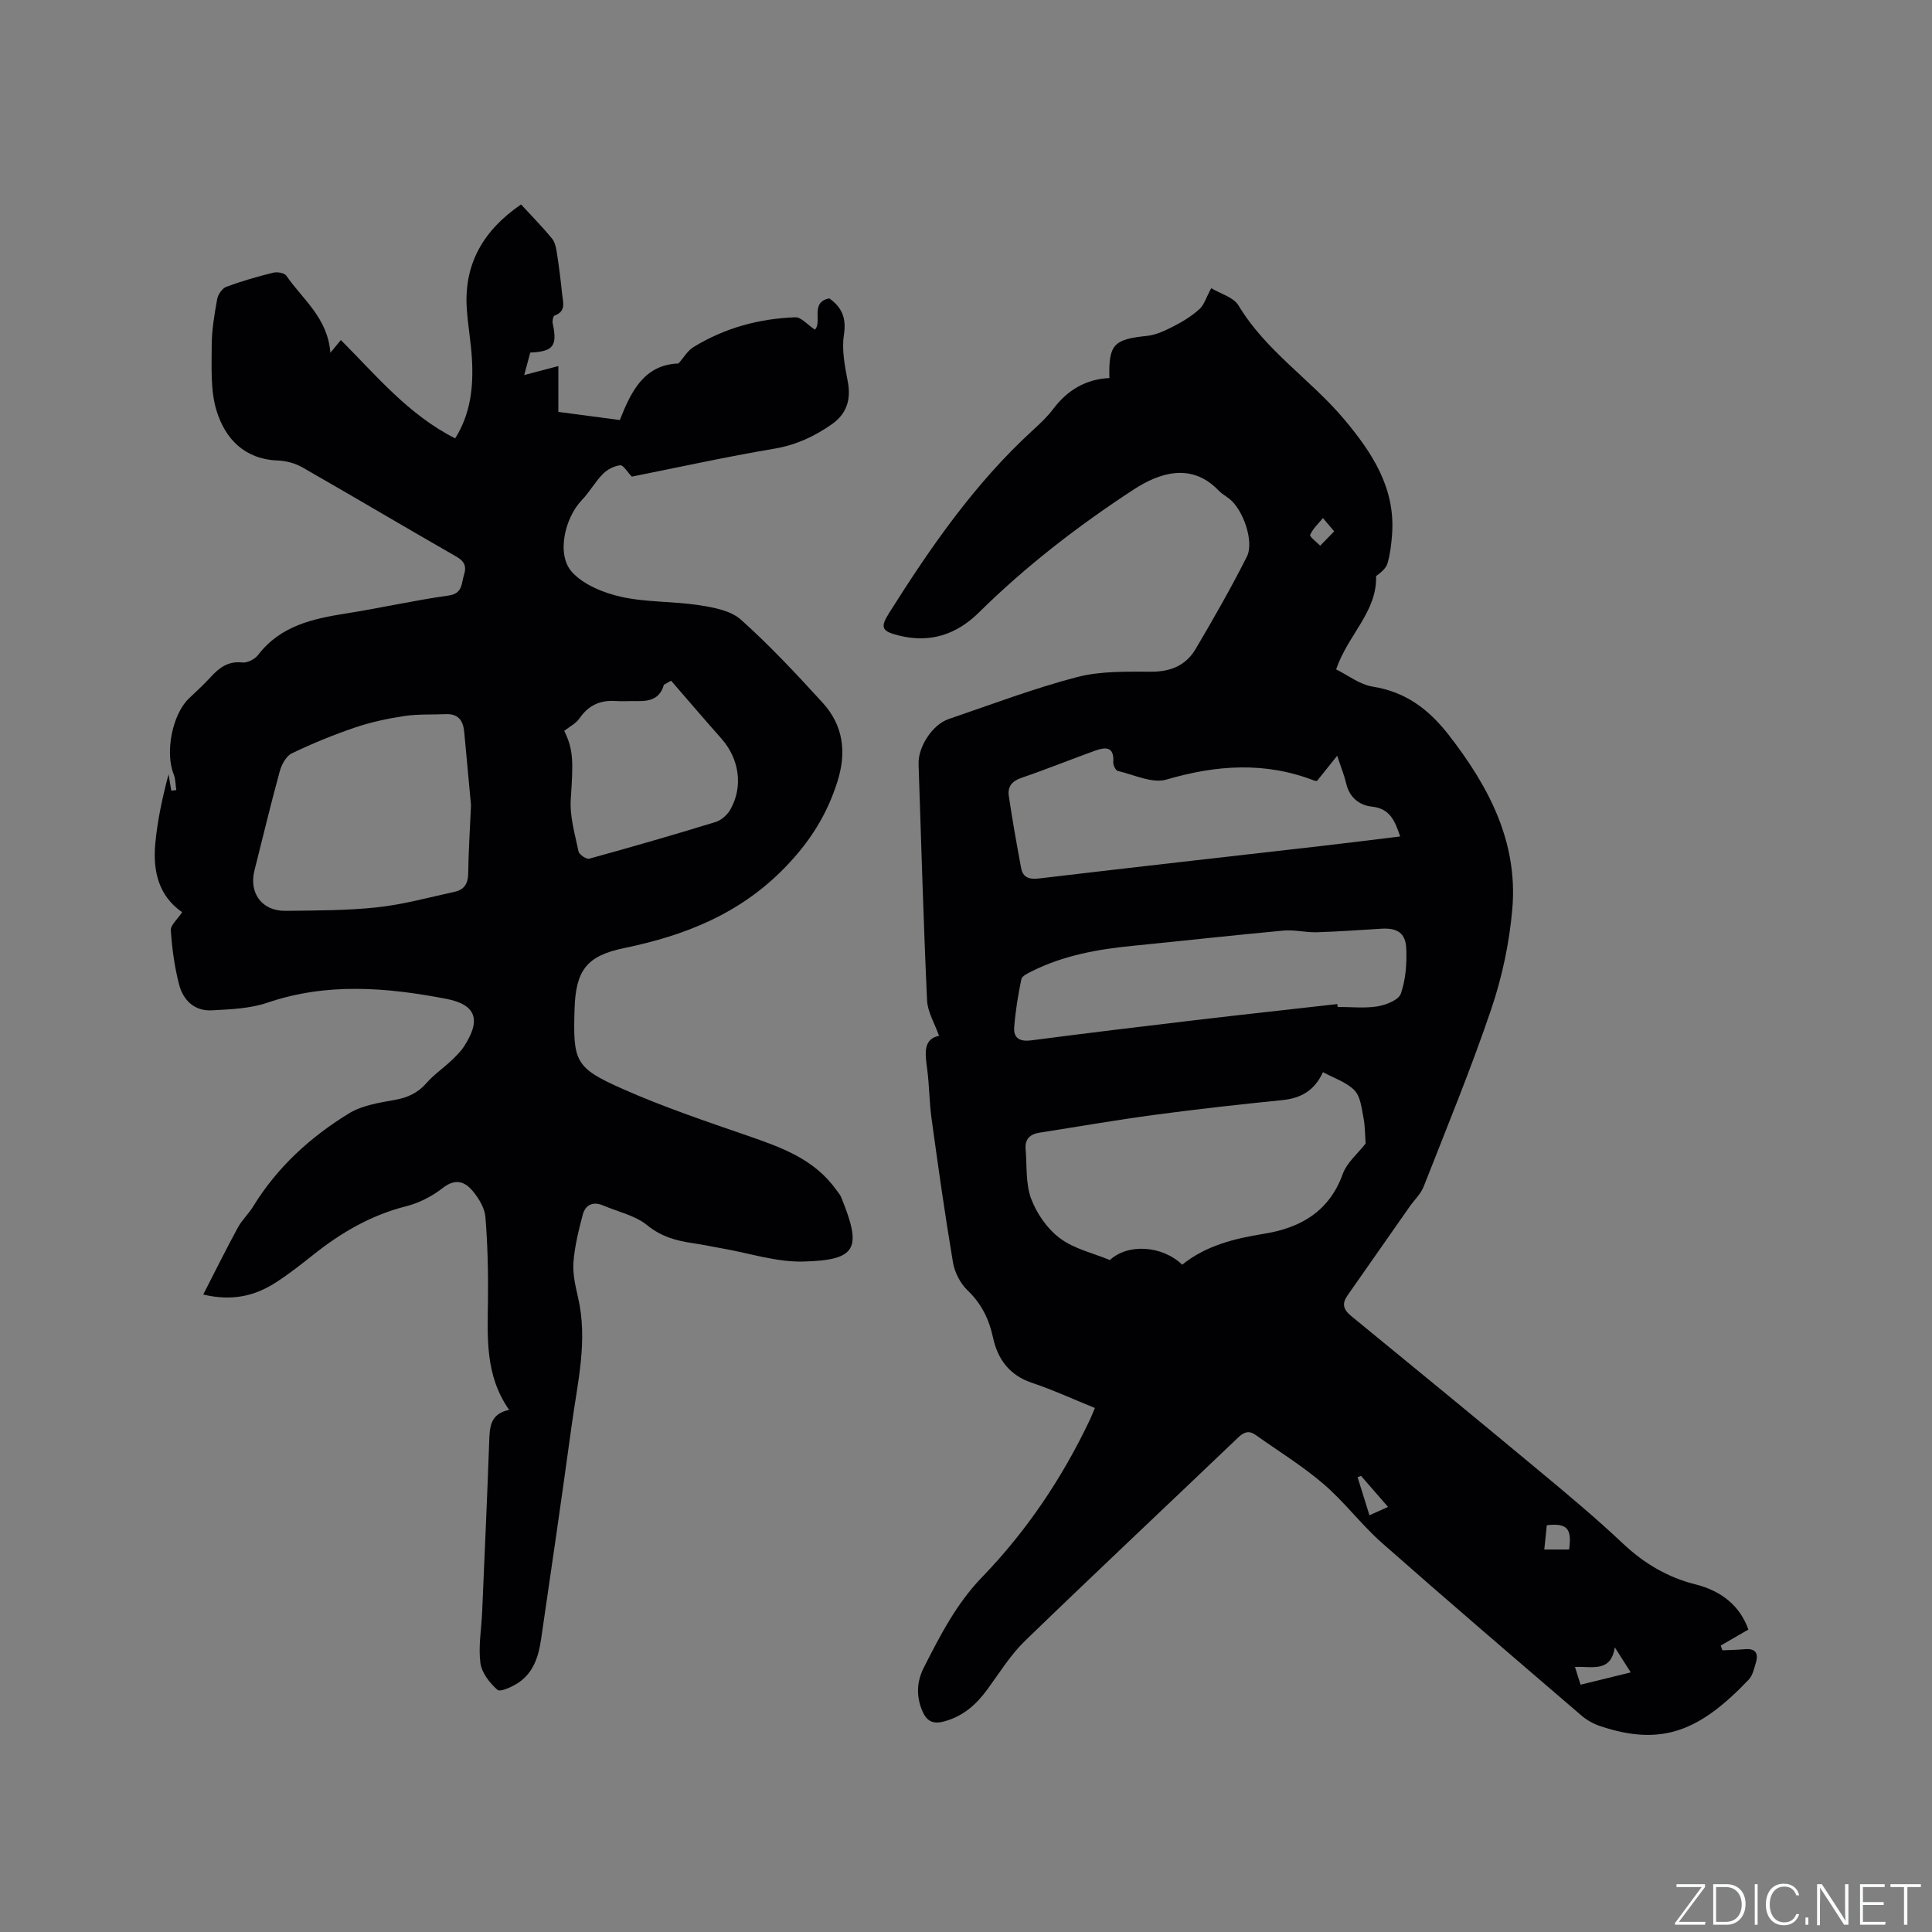 <svg enable-background="new 0 0 400 400" viewBox="0 0 400 400" xmlns="http://www.w3.org/2000/svg"><rect x="0" y="0" width="400" height="400" fill="#808080" stroke="none"/><g fill="#fafbfc"><path d="m346.9 398 5.4-7.3h-5.2v-.6h5.9v.6l-5.4 7.2h5.5l-.1.6h-6.2v-.5z"/><path d="m354.7 390.1h2.8c2.3 0 3.9 1.6 3.9 4.1s-1.6 4.3-3.9 4.3h-2.8zm.6 7.8h2c2.2 0 3.3-1.6 3.3-3.6 0-1.8-1-3.6-3.3-3.6h-2z"/><path d="m363.9 390.1v8.4h-.6v-8.4z"/><path d="m372.5 396.3c-.4 1.3-1.4 2.3-3.2 2.3-2.4 0-3.7-1.9-3.7-4.3 0-2.3 1.2-4.3 3.7-4.3 1.8 0 2.9 1 3.2 2.4h-.6c-.4-1.1-1.1-1.8-2.5-1.8-2.1 0-3 1.9-3 3.7s.9 3.7 3 3.7c1.4 0 2.1-.7 2.5-1.7z"/><path d="m373.8 398.5v-1.5h.6v1.5z"/><path d="m376.2 398.5v-8.4h1c1.3 2 4.4 6.7 4.9 7.6-.1-1.2-.1-2.4-.1-3.8v-3.8h.7v8.4h-.9c-1.2-1.9-4.4-6.8-5-7.7.1 1.1 0 2.3 0 3.9v3.9h-.6z"/><path d="m390 394.4h-4.3v3.5h4.7l-.1.6h-5.2v-8.4h5.1v.6h-4.5v3.1h4.3z"/><path d="m394.2 390.7h-2.8v-.6h6.3v.6h-2.8v7.8h-.7z"/></g><path d="m361.98 337.38c-2.05 1.19-3.89 2.26-5.73 3.32.12.33.25.66.37.98 1.53-.07 3.07-.09 4.59-.23 2.26-.21 2.92.85 2.31 2.85-.37 1.19-.65 2.6-1.46 3.44-9.98 10.46-17.81 13.98-30.76 9.63-1.36-.46-2.73-1.2-3.81-2.13-13.84-11.88-27.7-23.74-41.38-35.8-4.28-3.78-7.75-8.48-12.08-12.19-4.38-3.76-9.37-6.82-14.1-10.18-1.33-.94-2.36-.61-3.55.52-14.72 14.07-29.57 28-44.19 42.16-3.01 2.92-5.27 6.62-7.78 10.04-2.32 3.17-5.08 5.6-9.01 6.63-2.3.61-3.58-.12-4.46-2.22-1.27-3.04-1.15-6.03.31-8.91 3.4-6.68 6.74-13.25 12.13-18.82 9.17-9.49 16.51-20.42 22.2-32.38.36-.75.66-1.53 1.11-2.58-4.43-1.79-8.64-3.74-13.01-5.2-4.68-1.56-7.11-4.89-8.08-9.35-.83-3.86-2.4-7.06-5.31-9.84-1.49-1.43-2.64-3.71-2.99-5.76-1.67-9.91-3.07-19.87-4.44-29.83-.46-3.35-.45-6.77-.89-10.13-.42-3.2-.93-6.26 2.44-6.95-.91-2.61-2.36-4.93-2.47-7.32-.75-16.31-1.21-32.63-1.76-48.95-.12-3.55 2.87-8.17 6.23-9.31 8.82-3 17.56-6.33 26.55-8.68 4.93-1.29 10.3-1.12 15.48-1.12 4.03 0 7.13-1.37 9.1-4.7 3.7-6.27 7.32-12.6 10.6-19.1 1.58-3.15-.78-9.78-3.61-11.99-.75-.59-1.61-1.07-2.26-1.75-5.72-5.97-12.48-3.49-17.54-.19-11.47 7.49-22.28 15.82-32.05 25.46-4.65 4.59-10.11 6.39-16.58 4.78-3.57-.89-3.93-1.64-2-4.7 8.61-13.65 17.76-26.87 29.78-37.85 1.48-1.36 2.98-2.76 4.18-4.36 2.95-3.93 6.8-6.18 11.63-6.4-.19-6.99.91-8.02 7.8-8.73 1.91-.2 3.81-1.13 5.55-2.02 1.88-.96 3.73-2.11 5.29-3.52.97-.87 1.38-2.37 2.44-4.33 1.85 1.12 4.62 1.85 5.67 3.6 5.63 9.39 14.91 15.3 21.78 23.46 5.85 6.95 10.72 14.29 9.99 23.95-.15 2-.38 4.03-.94 5.94-.3 1.05-1.35 1.9-2.37 2.66.25 7.38-5.84 12.14-8.27 19.31 2.41 1.18 4.88 3.14 7.58 3.57 6.78 1.07 11.55 4.66 15.65 9.9 8.31 10.65 14.44 22.18 13.25 36.09-.6 7-2.1 14.09-4.35 20.74-4.2 12.41-9.21 24.56-14 36.77-.59 1.52-1.91 2.74-2.88 4.12-4.3 6.14-8.59 12.29-12.89 18.42-1.19 1.69-.9 2.91.74 4.25 13.13 10.73 26.23 21.49 39.26 32.33 5.79 4.81 11.57 9.65 17.04 14.81 4.37 4.12 9.27 7.01 15.04 8.45 5.46 1.38 9.21 4.53 10.91 9.34zm-79.24-100.63c-.13-1.69-.1-3.59-.46-5.4-.38-1.95-.61-4.33-1.85-5.61-1.66-1.7-4.23-2.51-6.52-3.76-1.8 3.9-4.65 5.41-8.45 5.79-8.83.89-17.66 1.87-26.45 3.05-7.96 1.07-15.87 2.45-23.8 3.69-1.95.3-3.05 1.34-2.87 3.39.3 3.46-.02 7.16 1.15 10.29 1.16 3.09 3.36 6.25 5.99 8.2 2.95 2.2 6.89 3.07 10.31 4.49 3.73-3.49 10.87-3 14.97.96 4.92-3.96 10.78-5.41 16.93-6.4 7.47-1.2 13.46-4.54 16.29-12.32.87-2.43 3.18-4.33 4.76-6.37zm-10.03-75.11c.04 0-.29.09-.56-.01-10.2-3.97-20.28-3.27-30.65-.23-2.95.86-6.72-1.01-10.08-1.79-.44-.1-.97-1.2-.93-1.8.23-3.38-1.7-3.14-3.86-2.36-5.07 1.84-10.07 3.86-15.17 5.6-1.97.67-2.88 1.86-2.6 3.73.74 4.99 1.62 9.96 2.55 14.92.38 2.02 1.7 2.42 3.76 2.17 19.44-2.31 38.89-4.48 58.33-6.71 5.4-.62 10.79-1.3 16.39-1.98-1.1-3.25-2.1-5.78-5.87-6.18-2.59-.28-4.63-1.89-5.3-4.77-.37-1.61-1.01-3.15-1.87-5.76-1.68 2.1-2.82 3.53-4.14 5.17zm4.16 46.24c.02.2.05.39.07.59 2.75 0 5.56.32 8.24-.11 1.78-.29 4.4-1.32 4.85-2.64 1.01-2.91 1.26-6.22 1.12-9.34-.14-3.25-1.89-4.3-5.19-4.1-4.44.27-8.87.6-13.31.73-2.31.07-4.66-.55-6.95-.34-10.43.96-20.84 2.13-31.26 3.16-7.21.71-14.26 1.98-20.81 5.26-.82.41-2.03.97-2.17 1.64-.68 3.29-1.23 6.63-1.48 9.98-.17 2.24 1.19 2.99 3.51 2.69 11.24-1.47 22.49-2.83 33.74-4.16 9.89-1.17 19.76-2.24 29.64-3.36zm57.45 133.18c-.78 5.38-4.95 3.85-8.24 4.07.55 1.72.94 2.98 1.16 3.67 3.64-.89 6.92-1.7 10.39-2.55-1.19-1.87-2.25-3.53-3.31-5.19zm-14.59-20.25h5.14c.6-4.37-.42-5.5-4.62-5.03-.17 1.59-.34 3.21-.52 5.03zm-37.94-15.24c-.24.09-.48.17-.72.26.79 2.54 1.58 5.07 2.46 7.89 1.41-.64 2.5-1.12 3.85-1.73-2.03-2.33-3.81-4.38-5.59-6.42zm-5.56-195.56c-1-1.18-1.66-1.96-2.33-2.75-.93 1.14-2.08 2.18-2.65 3.48-.16.37 1.34 1.47 2.08 2.24.85-.87 1.7-1.73 2.9-2.97z" fill="#010104"/><path d="m37.71 188.86c-4.9-3.38-6.08-8.57-5.56-14.18.44-4.82 1.48-9.59 2.75-14.39.19 1.14.37 2.28.56 3.41.35-.04.69-.08 1.04-.12-.17-1.1-.14-2.28-.54-3.28-1.82-4.47-.3-12.36 3.12-15.66 1.53-1.47 3.12-2.89 4.54-4.46 1.78-1.96 3.63-3.34 6.56-3.02 1.04.11 2.59-.68 3.26-1.56 4.61-6.02 11.23-7.49 18.16-8.58 7.11-1.12 14.15-2.72 21.27-3.72 2.97-.42 2.62-2.49 3.19-4.26.56-1.73.15-2.82-1.59-3.81-10.67-6.1-21.22-12.38-31.89-18.48-1.49-.85-3.38-1.35-5.1-1.41-6.85-.27-10.84-4.48-12.63-10.26-1.3-4.18-1.02-8.93-1.02-13.42 0-3.24.55-6.51 1.13-9.72.17-.97 1.05-2.25 1.92-2.57 3.17-1.18 6.44-2.11 9.72-2.92.82-.2 2.28.06 2.68.63 3.37 4.9 8.57 8.71 9.12 15.96.98-1.19 1.51-1.83 2.17-2.64 7.32 7.32 13.95 15.44 23.67 20.36 3.21-5.1 3.8-10.7 3.47-16.45-.2-3.49-.84-6.94-1.07-10.43-.61-9.35 3.53-16.28 11.24-21.55 2.21 2.4 4.45 4.66 6.44 7.11.66.81.85 2.1 1.02 3.21.42 2.72.76 5.46 1.04 8.2.17 1.68.9 3.61-1.56 4.48-.29.1-.5 1.1-.39 1.61 1 4.66.15 5.86-4.64 6.05-.3 1.11-.62 2.29-1.26 4.66 2.74-.72 4.67-1.23 7.07-1.86v9.49c4.56.6 8.63 1.14 12.73 1.68 2.36-6 5.05-11.44 12.14-11.71 1.1-1.23 1.88-2.63 3.08-3.37 6.44-3.97 13.58-5.91 21.09-6.19 1.24-.05 2.55 1.56 4.07 2.55 1.58-1.47-1.08-5.71 2.99-6.46 2.65 1.88 3.56 4.11 3.02 7.58-.48 3.11.21 6.49.81 9.68.7 3.74-.25 6.67-3.37 8.84-3.6 2.5-7.37 4.26-11.82 5.01-10.02 1.69-19.95 3.88-29.53 5.79-.95-.98-1.75-2.42-2.4-2.35-1.26.14-2.68.87-3.59 1.8-1.61 1.63-2.75 3.73-4.34 5.39-3.56 3.68-5.33 11.31-2.06 14.91 2.41 2.66 6.55 4.32 10.2 5.14 5.22 1.16 10.74.9 16.07 1.72 3.01.46 6.57 1.1 8.69 2.99 5.99 5.35 11.5 11.26 16.92 17.19 4.28 4.68 5.01 10.21 3.09 16.32-2.17 6.87-5.67 12.45-10.84 17.78-9.38 9.67-20.75 14.12-33.38 16.73-7.67 1.59-9.96 4.58-10.21 12.52-.34 10.97.06 12.25 9.95 16.63 8.39 3.72 17.14 6.67 25.82 9.67 6.98 2.41 13.84 4.83 18.37 11.18.37.52.83 1 1.06 1.58 4.28 10.53 3.4 13.04-7.91 13.31-5.48.13-11.01-1.71-16.52-2.68-2.09-.36-4.16-.82-6.25-1.12-3.46-.5-6.57-1.34-9.5-3.73-2.5-2.03-6.05-2.78-9.13-4.09-2.1-.89-3.66-.11-4.2 1.93-.85 3.22-1.67 6.51-1.92 9.81-.18 2.37.38 4.86.93 7.23 2.1 8.96-.09 17.69-1.29 26.47-2.03 14.8-4.17 29.58-6.34 44.35-.51 3.51-1.55 6.92-4.69 9.02-1.29.86-3.75 1.99-4.35 1.48-1.61-1.41-3.27-3.54-3.53-5.56-.44-3.41.2-6.97.36-10.46.5-11.76 1.04-23.51 1.46-35.27.11-2.98.1-5.83 4.13-6.67-5.04-7.19-4.46-15.03-4.38-22.84.07-5.7-.07-11.42-.53-17.09-.15-1.85-1.34-3.82-2.57-5.31-1.67-2.05-3.65-2.75-6.28-.69-2.19 1.72-4.9 3.1-7.59 3.78-7.27 1.84-13.47 5.47-19.24 10.07-2.49 1.98-5 3.95-7.66 5.67-4.33 2.81-9.05 3.96-15.08 2.53 2.47-4.82 4.73-9.39 7.16-13.86.85-1.57 2.23-2.84 3.17-4.37 4.98-8.13 11.86-14.39 19.86-19.29 2.75-1.68 6.32-2.2 9.59-2.8 2.65-.48 4.7-1.47 6.48-3.51 1.45-1.66 3.33-2.94 4.95-4.47 1-.94 2.02-1.91 2.76-3.04 3.59-5.49 2.6-8.69-3.7-9.89-12.34-2.37-24.69-3.39-37 .81-3.61 1.23-7.66 1.37-11.53 1.58-3.53.19-5.88-2.08-6.72-5.27-.96-3.66-1.48-7.47-1.73-11.25-.1-1.11 1.38-2.33 2.34-3.8zm59.81-22.14c-.46-4.88-.94-10.04-1.41-15.19-.21-2.29-1.2-3.77-3.75-3.67-2.9.12-5.83-.04-8.68.39-3.44.52-6.89 1.26-10.17 2.37-4.45 1.51-8.83 3.31-13.07 5.34-1.17.56-2.13 2.3-2.51 3.69-1.87 6.83-3.52 13.71-5.25 20.58-1.18 4.69 1.58 8.41 6.42 8.35 6.34-.08 12.72-.05 19.01-.73 5.41-.59 10.74-2.06 16.08-3.23 1.86-.41 2.7-1.64 2.74-3.65.07-4.65.36-9.3.59-14.25zm41.42-25.79c-.5.28-.99.56-1.49.84-.82 2.96-3 3.44-5.51 3.38-1.48-.04-2.97.09-4.45-.01-3.21-.23-5.65.87-7.51 3.59-.71 1.04-2.02 1.68-3.16 2.58 1.93 3.96 1.87 6.31 1.35 14.19-.23 3.55.87 7.22 1.61 10.79.14.65 1.63 1.65 2.22 1.49 8.75-2.41 17.47-4.92 26.14-7.59 1.19-.36 2.43-1.46 3.06-2.56 2.72-4.77 1.86-10.54-1.84-14.71-3.51-3.96-6.95-7.99-10.42-11.99z" fill="#010104"/></svg>